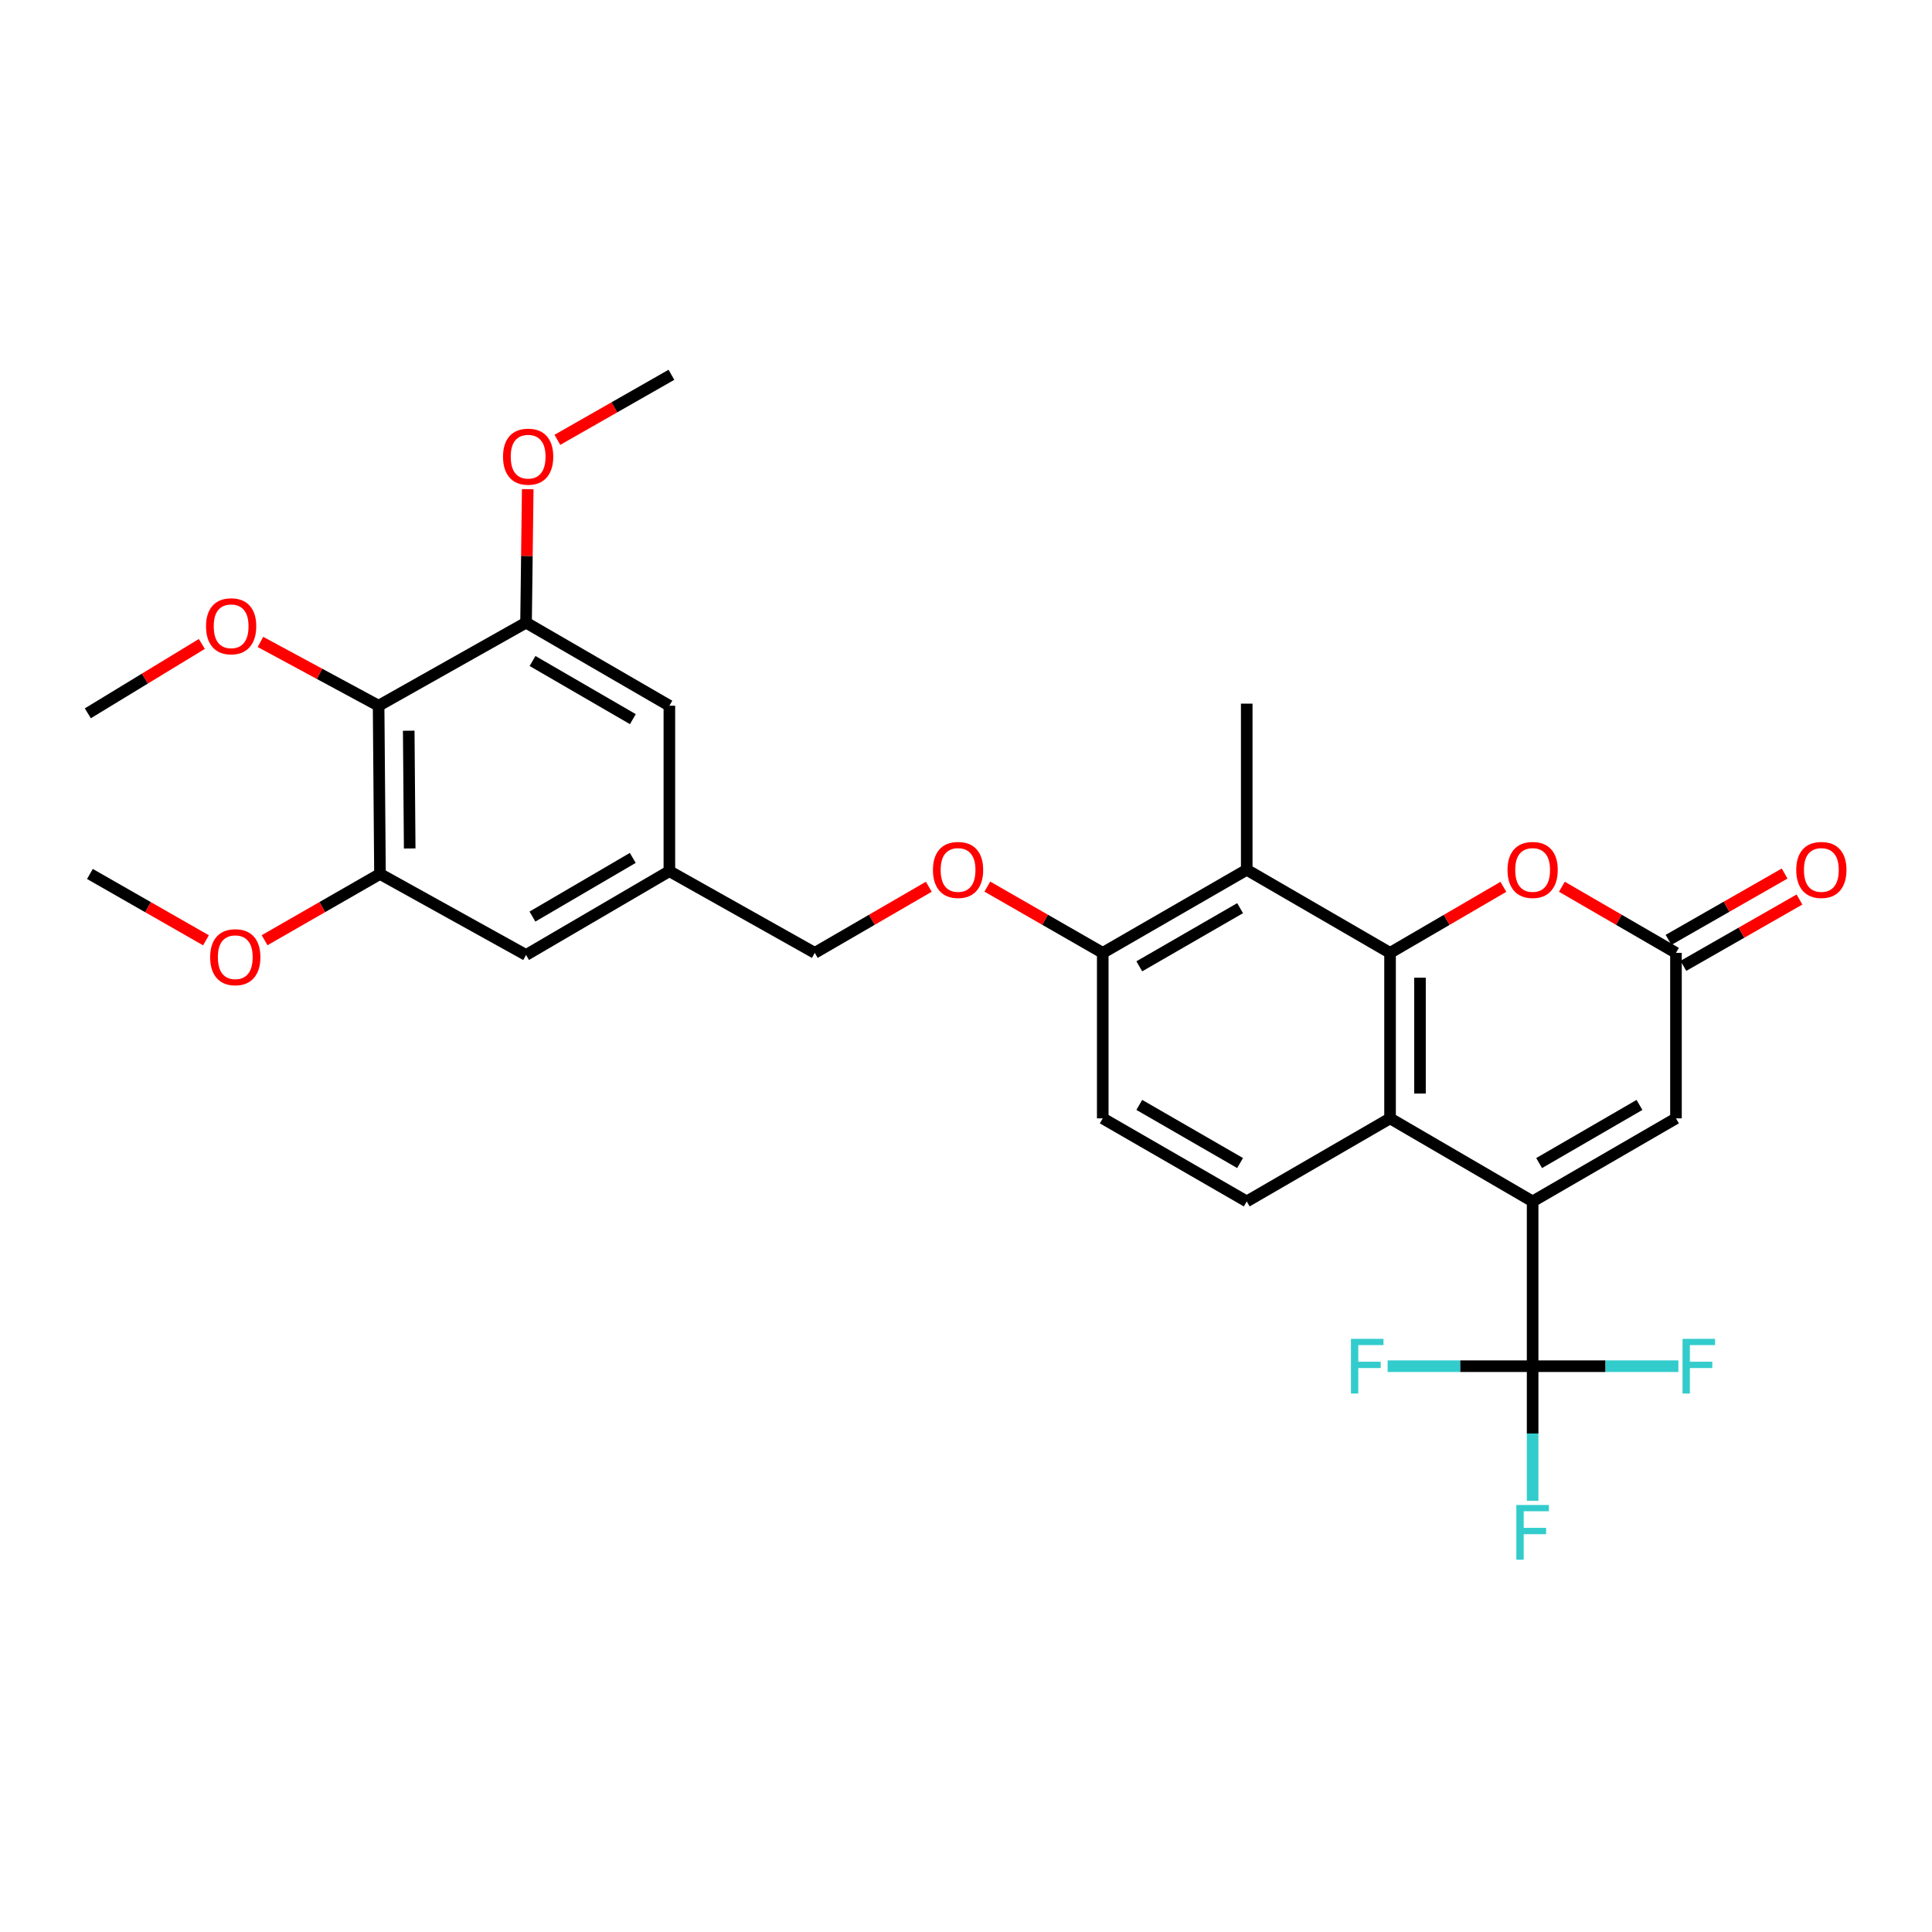 <?xml version='1.0' encoding='iso-8859-1'?>
<svg version='1.1' baseProfile='full'
              xmlns='http://www.w3.org/2000/svg'
                      xmlns:rdkit='http://www.rdkit.org/xml'
                      xmlns:xlink='http://www.w3.org/1999/xlink'
                  xml:space='preserve'
width='1000px' height='1000px' viewBox='0 0 1000 1000'>
<!-- END OF HEADER -->
<rect style='opacity:1.0;fill:#FFFFFF;stroke:none' width='1000' height='1000' x='0' y='0'> </rect>
<path class='bond-1' d='M 793.287,621.85 L 719.49,578.865' style='fill:none;fill-rule:evenodd;stroke:#000000;stroke-width:6px;stroke-linecap:butt;stroke-linejoin:miter;stroke-opacity:1' />
<path class='bond-2' d='M 793.287,621.85 L 793.287,707.141' style='fill:none;fill-rule:evenodd;stroke:#000000;stroke-width:6px;stroke-linecap:butt;stroke-linejoin:miter;stroke-opacity:1' />
<path class='bond-6' d='M 793.287,621.85 L 867.479,578.865' style='fill:none;fill-rule:evenodd;stroke:#000000;stroke-width:6px;stroke-linecap:butt;stroke-linejoin:miter;stroke-opacity:1' />
<path class='bond-6' d='M 796.652,602.002 L 848.586,571.912' style='fill:none;fill-rule:evenodd;stroke:#000000;stroke-width:6px;stroke-linecap:butt;stroke-linejoin:miter;stroke-opacity:1' />
<path class='bond-0' d='M 719.49,493.203 L 719.49,578.865' style='fill:none;fill-rule:evenodd;stroke:#000000;stroke-width:6px;stroke-linecap:butt;stroke-linejoin:miter;stroke-opacity:1' />
<path class='bond-0' d='M 734.978,506.053 L 734.978,566.015' style='fill:none;fill-rule:evenodd;stroke:#000000;stroke-width:6px;stroke-linecap:butt;stroke-linejoin:miter;stroke-opacity:1' />
<path class='bond-4' d='M 719.49,493.203 L 645.307,450.201' style='fill:none;fill-rule:evenodd;stroke:#000000;stroke-width:6px;stroke-linecap:butt;stroke-linejoin:miter;stroke-opacity:1' />
<path class='bond-29' d='M 719.49,493.203 L 748.821,476.112' style='fill:none;fill-rule:evenodd;stroke:#000000;stroke-width:6px;stroke-linecap:butt;stroke-linejoin:miter;stroke-opacity:1' />
<path class='bond-29' d='M 748.821,476.112 L 778.151,459.02' style='fill:none;fill-rule:evenodd;stroke:#FF0000;stroke-width:6px;stroke-linecap:butt;stroke-linejoin:miter;stroke-opacity:1' />
<path class='bond-10' d='M 719.49,578.865 L 645.307,621.85' style='fill:none;fill-rule:evenodd;stroke:#000000;stroke-width:6px;stroke-linecap:butt;stroke-linejoin:miter;stroke-opacity:1' />
<path class='bond-18' d='M 793.287,707.141 L 755.758,707.141' style='fill:none;fill-rule:evenodd;stroke:#000000;stroke-width:6px;stroke-linecap:butt;stroke-linejoin:miter;stroke-opacity:1' />
<path class='bond-18' d='M 755.758,707.141 L 718.229,707.141' style='fill:none;fill-rule:evenodd;stroke:#33CCCC;stroke-width:6px;stroke-linecap:butt;stroke-linejoin:miter;stroke-opacity:1' />
<path class='bond-19' d='M 793.287,707.141 L 793.287,741.985' style='fill:none;fill-rule:evenodd;stroke:#000000;stroke-width:6px;stroke-linecap:butt;stroke-linejoin:miter;stroke-opacity:1' />
<path class='bond-19' d='M 793.287,741.985 L 793.287,776.828' style='fill:none;fill-rule:evenodd;stroke:#33CCCC;stroke-width:6px;stroke-linecap:butt;stroke-linejoin:miter;stroke-opacity:1' />
<path class='bond-20' d='M 793.287,707.141 L 831.009,707.141' style='fill:none;fill-rule:evenodd;stroke:#000000;stroke-width:6px;stroke-linecap:butt;stroke-linejoin:miter;stroke-opacity:1' />
<path class='bond-20' d='M 831.009,707.141 L 868.73,707.141' style='fill:none;fill-rule:evenodd;stroke:#33CCCC;stroke-width:6px;stroke-linecap:butt;stroke-linejoin:miter;stroke-opacity:1' />
<path class='bond-3' d='M 808.431,458.978 L 837.955,476.091' style='fill:none;fill-rule:evenodd;stroke:#FF0000;stroke-width:6px;stroke-linecap:butt;stroke-linejoin:miter;stroke-opacity:1' />
<path class='bond-3' d='M 837.955,476.091 L 867.479,493.203' style='fill:none;fill-rule:evenodd;stroke:#000000;stroke-width:6px;stroke-linecap:butt;stroke-linejoin:miter;stroke-opacity:1' />
<path class='bond-25' d='M 645.307,450.201 L 645.307,364.204' style='fill:none;fill-rule:evenodd;stroke:#000000;stroke-width:6px;stroke-linecap:butt;stroke-linejoin:miter;stroke-opacity:1' />
<path class='bond-30' d='M 645.307,450.201 L 570.779,493.203' style='fill:none;fill-rule:evenodd;stroke:#000000;stroke-width:6px;stroke-linecap:butt;stroke-linejoin:miter;stroke-opacity:1' />
<path class='bond-30' d='M 641.868,470.065 L 589.698,500.167' style='fill:none;fill-rule:evenodd;stroke:#000000;stroke-width:6px;stroke-linecap:butt;stroke-linejoin:miter;stroke-opacity:1' />
<path class='bond-5' d='M 867.479,493.203 L 867.479,578.865' style='fill:none;fill-rule:evenodd;stroke:#000000;stroke-width:6px;stroke-linecap:butt;stroke-linejoin:miter;stroke-opacity:1' />
<path class='bond-16' d='M 871.321,499.927 L 901.363,482.759' style='fill:none;fill-rule:evenodd;stroke:#000000;stroke-width:6px;stroke-linecap:butt;stroke-linejoin:miter;stroke-opacity:1' />
<path class='bond-16' d='M 901.363,482.759 L 931.405,465.591' style='fill:none;fill-rule:evenodd;stroke:#FF0000;stroke-width:6px;stroke-linecap:butt;stroke-linejoin:miter;stroke-opacity:1' />
<path class='bond-16' d='M 863.637,486.48 L 893.679,469.312' style='fill:none;fill-rule:evenodd;stroke:#000000;stroke-width:6px;stroke-linecap:butt;stroke-linejoin:miter;stroke-opacity:1' />
<path class='bond-16' d='M 893.679,469.312 L 923.72,452.145' style='fill:none;fill-rule:evenodd;stroke:#FF0000;stroke-width:6px;stroke-linecap:butt;stroke-linejoin:miter;stroke-opacity:1' />
<path class='bond-7' d='M 195.964,365.279 L 196.678,452.36' style='fill:none;fill-rule:evenodd;stroke:#000000;stroke-width:6px;stroke-linecap:butt;stroke-linejoin:miter;stroke-opacity:1' />
<path class='bond-7' d='M 211.558,378.214 L 212.058,439.171' style='fill:none;fill-rule:evenodd;stroke:#000000;stroke-width:6px;stroke-linecap:butt;stroke-linejoin:miter;stroke-opacity:1' />
<path class='bond-22' d='M 195.964,365.279 L 165.385,348.771' style='fill:none;fill-rule:evenodd;stroke:#000000;stroke-width:6px;stroke-linecap:butt;stroke-linejoin:miter;stroke-opacity:1' />
<path class='bond-22' d='M 165.385,348.771 L 134.807,332.264' style='fill:none;fill-rule:evenodd;stroke:#FF0000;stroke-width:6px;stroke-linecap:butt;stroke-linejoin:miter;stroke-opacity:1' />
<path class='bond-31' d='M 195.964,365.279 L 272.281,322.285' style='fill:none;fill-rule:evenodd;stroke:#000000;stroke-width:6px;stroke-linecap:butt;stroke-linejoin:miter;stroke-opacity:1' />
<path class='bond-8' d='M 272.281,322.285 L 346.465,365.279' style='fill:none;fill-rule:evenodd;stroke:#000000;stroke-width:6px;stroke-linecap:butt;stroke-linejoin:miter;stroke-opacity:1' />
<path class='bond-8' d='M 275.643,342.134 L 327.571,372.23' style='fill:none;fill-rule:evenodd;stroke:#000000;stroke-width:6px;stroke-linecap:butt;stroke-linejoin:miter;stroke-opacity:1' />
<path class='bond-24' d='M 272.281,322.285 L 272.717,287.742' style='fill:none;fill-rule:evenodd;stroke:#000000;stroke-width:6px;stroke-linecap:butt;stroke-linejoin:miter;stroke-opacity:1' />
<path class='bond-24' d='M 272.717,287.742 L 273.152,253.199' style='fill:none;fill-rule:evenodd;stroke:#FF0000;stroke-width:6px;stroke-linecap:butt;stroke-linejoin:miter;stroke-opacity:1' />
<path class='bond-9' d='M 196.678,452.36 L 272.281,494.296' style='fill:none;fill-rule:evenodd;stroke:#000000;stroke-width:6px;stroke-linecap:butt;stroke-linejoin:miter;stroke-opacity:1' />
<path class='bond-23' d='M 196.678,452.36 L 166.809,469.51' style='fill:none;fill-rule:evenodd;stroke:#000000;stroke-width:6px;stroke-linecap:butt;stroke-linejoin:miter;stroke-opacity:1' />
<path class='bond-23' d='M 166.809,469.51 L 136.94,486.659' style='fill:none;fill-rule:evenodd;stroke:#FF0000;stroke-width:6px;stroke-linecap:butt;stroke-linejoin:miter;stroke-opacity:1' />
<path class='bond-17' d='M 645.307,621.85 L 570.779,578.865' style='fill:none;fill-rule:evenodd;stroke:#000000;stroke-width:6px;stroke-linecap:butt;stroke-linejoin:miter;stroke-opacity:1' />
<path class='bond-17' d='M 641.865,601.987 L 589.696,571.897' style='fill:none;fill-rule:evenodd;stroke:#000000;stroke-width:6px;stroke-linecap:butt;stroke-linejoin:miter;stroke-opacity:1' />
<path class='bond-11' d='M 570.779,493.203 L 570.779,578.865' style='fill:none;fill-rule:evenodd;stroke:#000000;stroke-width:6px;stroke-linecap:butt;stroke-linejoin:miter;stroke-opacity:1' />
<path class='bond-14' d='M 570.779,493.203 L 540.914,476.054' style='fill:none;fill-rule:evenodd;stroke:#000000;stroke-width:6px;stroke-linecap:butt;stroke-linejoin:miter;stroke-opacity:1' />
<path class='bond-14' d='M 540.914,476.054 L 511.049,458.905' style='fill:none;fill-rule:evenodd;stroke:#FF0000;stroke-width:6px;stroke-linecap:butt;stroke-linejoin:miter;stroke-opacity:1' />
<path class='bond-12' d='M 346.465,365.279 L 346.465,450.915' style='fill:none;fill-rule:evenodd;stroke:#000000;stroke-width:6px;stroke-linecap:butt;stroke-linejoin:miter;stroke-opacity:1' />
<path class='bond-13' d='M 272.281,494.296 L 346.465,450.915' style='fill:none;fill-rule:evenodd;stroke:#000000;stroke-width:6px;stroke-linecap:butt;stroke-linejoin:miter;stroke-opacity:1' />
<path class='bond-13' d='M 275.591,474.42 L 327.519,444.053' style='fill:none;fill-rule:evenodd;stroke:#000000;stroke-width:6px;stroke-linecap:butt;stroke-linejoin:miter;stroke-opacity:1' />
<path class='bond-21' d='M 480.747,458.981 L 451.235,476.092' style='fill:none;fill-rule:evenodd;stroke:#FF0000;stroke-width:6px;stroke-linecap:butt;stroke-linejoin:miter;stroke-opacity:1' />
<path class='bond-21' d='M 451.235,476.092 L 421.724,493.203' style='fill:none;fill-rule:evenodd;stroke:#000000;stroke-width:6px;stroke-linecap:butt;stroke-linejoin:miter;stroke-opacity:1' />
<path class='bond-15' d='M 346.465,450.915 L 421.724,493.203' style='fill:none;fill-rule:evenodd;stroke:#000000;stroke-width:6px;stroke-linecap:butt;stroke-linejoin:miter;stroke-opacity:1' />
<path class='bond-26' d='M 104.467,333.306 L 74.961,351.258' style='fill:none;fill-rule:evenodd;stroke:#FF0000;stroke-width:6px;stroke-linecap:butt;stroke-linejoin:miter;stroke-opacity:1' />
<path class='bond-26' d='M 74.961,351.258 L 45.455,369.211' style='fill:none;fill-rule:evenodd;stroke:#000000;stroke-width:6px;stroke-linecap:butt;stroke-linejoin:miter;stroke-opacity:1' />
<path class='bond-27' d='M 106.614,486.695 L 76.576,469.528' style='fill:none;fill-rule:evenodd;stroke:#FF0000;stroke-width:6px;stroke-linecap:butt;stroke-linejoin:miter;stroke-opacity:1' />
<path class='bond-27' d='M 76.576,469.528 L 46.539,452.36' style='fill:none;fill-rule:evenodd;stroke:#000000;stroke-width:6px;stroke-linecap:butt;stroke-linejoin:miter;stroke-opacity:1' />
<path class='bond-28' d='M 288.5,227.657 L 318.016,210.824' style='fill:none;fill-rule:evenodd;stroke:#FF0000;stroke-width:6px;stroke-linecap:butt;stroke-linejoin:miter;stroke-opacity:1' />
<path class='bond-28' d='M 318.016,210.824 L 347.532,193.991' style='fill:none;fill-rule:evenodd;stroke:#000000;stroke-width:6px;stroke-linecap:butt;stroke-linejoin:miter;stroke-opacity:1' />
<path  class='atom-4' d='M 780.287 450.281
Q 780.287 443.481, 783.647 439.681
Q 787.007 435.881, 793.287 435.881
Q 799.567 435.881, 802.927 439.681
Q 806.287 443.481, 806.287 450.281
Q 806.287 457.161, 802.887 461.081
Q 799.487 464.961, 793.287 464.961
Q 787.047 464.961, 783.647 461.081
Q 780.287 457.201, 780.287 450.281
M 793.287 461.761
Q 797.607 461.761, 799.927 458.881
Q 802.287 455.961, 802.287 450.281
Q 802.287 444.721, 799.927 441.921
Q 797.607 439.081, 793.287 439.081
Q 788.967 439.081, 786.607 441.881
Q 784.287 444.681, 784.287 450.281
Q 784.287 456.001, 786.607 458.881
Q 788.967 461.761, 793.287 461.761
' fill='#FF0000'/>
<path  class='atom-15' d='M 482.89 450.281
Q 482.89 443.481, 486.25 439.681
Q 489.61 435.881, 495.89 435.881
Q 502.17 435.881, 505.53 439.681
Q 508.89 443.481, 508.89 450.281
Q 508.89 457.161, 505.49 461.081
Q 502.09 464.961, 495.89 464.961
Q 489.65 464.961, 486.25 461.081
Q 482.89 457.201, 482.89 450.281
M 495.89 461.761
Q 500.21 461.761, 502.53 458.881
Q 504.89 455.961, 504.89 450.281
Q 504.89 444.721, 502.53 441.921
Q 500.21 439.081, 495.89 439.081
Q 491.57 439.081, 489.21 441.881
Q 486.89 444.681, 486.89 450.281
Q 486.89 456.001, 489.21 458.881
Q 491.57 461.761, 495.89 461.761
' fill='#FF0000'/>
<path  class='atom-17' d='M 929.729 450.281
Q 929.729 443.481, 933.089 439.681
Q 936.449 435.881, 942.729 435.881
Q 949.009 435.881, 952.369 439.681
Q 955.729 443.481, 955.729 450.281
Q 955.729 457.161, 952.329 461.081
Q 948.929 464.961, 942.729 464.961
Q 936.489 464.961, 933.089 461.081
Q 929.729 457.201, 929.729 450.281
M 942.729 461.761
Q 947.049 461.761, 949.369 458.881
Q 951.729 455.961, 951.729 450.281
Q 951.729 444.721, 949.369 441.921
Q 947.049 439.081, 942.729 439.081
Q 938.409 439.081, 936.049 441.881
Q 933.729 444.681, 933.729 450.281
Q 933.729 456.001, 936.049 458.881
Q 938.409 461.761, 942.729 461.761
' fill='#FF0000'/>
<path  class='atom-19' d='M 699.248 692.981
L 716.088 692.981
L 716.088 696.221
L 703.048 696.221
L 703.048 704.821
L 714.648 704.821
L 714.648 708.101
L 703.048 708.101
L 703.048 721.301
L 699.248 721.301
L 699.248 692.981
' fill='#33CCCC'/>
<path  class='atom-20' d='M 784.867 778.978
L 801.707 778.978
L 801.707 782.218
L 788.667 782.218
L 788.667 790.818
L 800.267 790.818
L 800.267 794.098
L 788.667 794.098
L 788.667 807.298
L 784.867 807.298
L 784.867 778.978
' fill='#33CCCC'/>
<path  class='atom-21' d='M 870.881 692.981
L 887.721 692.981
L 887.721 696.221
L 874.681 696.221
L 874.681 704.821
L 886.281 704.821
L 886.281 708.101
L 874.681 708.101
L 874.681 721.301
L 870.881 721.301
L 870.881 692.981
' fill='#33CCCC'/>
<path  class='atom-23' d='M 106.638 324.155
Q 106.638 317.355, 109.998 313.555
Q 113.358 309.755, 119.638 309.755
Q 125.918 309.755, 129.278 313.555
Q 132.638 317.355, 132.638 324.155
Q 132.638 331.035, 129.238 334.955
Q 125.838 338.835, 119.638 338.835
Q 113.398 338.835, 109.998 334.955
Q 106.638 331.075, 106.638 324.155
M 119.638 335.635
Q 123.958 335.635, 126.278 332.755
Q 128.638 329.835, 128.638 324.155
Q 128.638 318.595, 126.278 315.795
Q 123.958 312.955, 119.638 312.955
Q 115.318 312.955, 112.958 315.755
Q 110.638 318.555, 110.638 324.155
Q 110.638 329.875, 112.958 332.755
Q 115.318 335.635, 119.638 335.635
' fill='#FF0000'/>
<path  class='atom-24' d='M 108.78 495.443
Q 108.78 488.643, 112.14 484.843
Q 115.5 481.043, 121.78 481.043
Q 128.06 481.043, 131.42 484.843
Q 134.78 488.643, 134.78 495.443
Q 134.78 502.323, 131.38 506.243
Q 127.98 510.123, 121.78 510.123
Q 115.54 510.123, 112.14 506.243
Q 108.78 502.363, 108.78 495.443
M 121.78 506.923
Q 126.1 506.923, 128.42 504.043
Q 130.78 501.123, 130.78 495.443
Q 130.78 489.883, 128.42 487.083
Q 126.1 484.243, 121.78 484.243
Q 117.46 484.243, 115.1 487.043
Q 112.78 489.843, 112.78 495.443
Q 112.78 501.163, 115.1 504.043
Q 117.46 506.923, 121.78 506.923
' fill='#FF0000'/>
<path  class='atom-25' d='M 260.365 236.368
Q 260.365 229.568, 263.725 225.768
Q 267.085 221.968, 273.365 221.968
Q 279.645 221.968, 283.005 225.768
Q 286.365 229.568, 286.365 236.368
Q 286.365 243.248, 282.965 247.168
Q 279.565 251.048, 273.365 251.048
Q 267.125 251.048, 263.725 247.168
Q 260.365 243.288, 260.365 236.368
M 273.365 247.848
Q 277.685 247.848, 280.005 244.968
Q 282.365 242.048, 282.365 236.368
Q 282.365 230.808, 280.005 228.008
Q 277.685 225.168, 273.365 225.168
Q 269.045 225.168, 266.685 227.968
Q 264.365 230.768, 264.365 236.368
Q 264.365 242.088, 266.685 244.968
Q 269.045 247.848, 273.365 247.848
' fill='#FF0000'/>
</svg>
